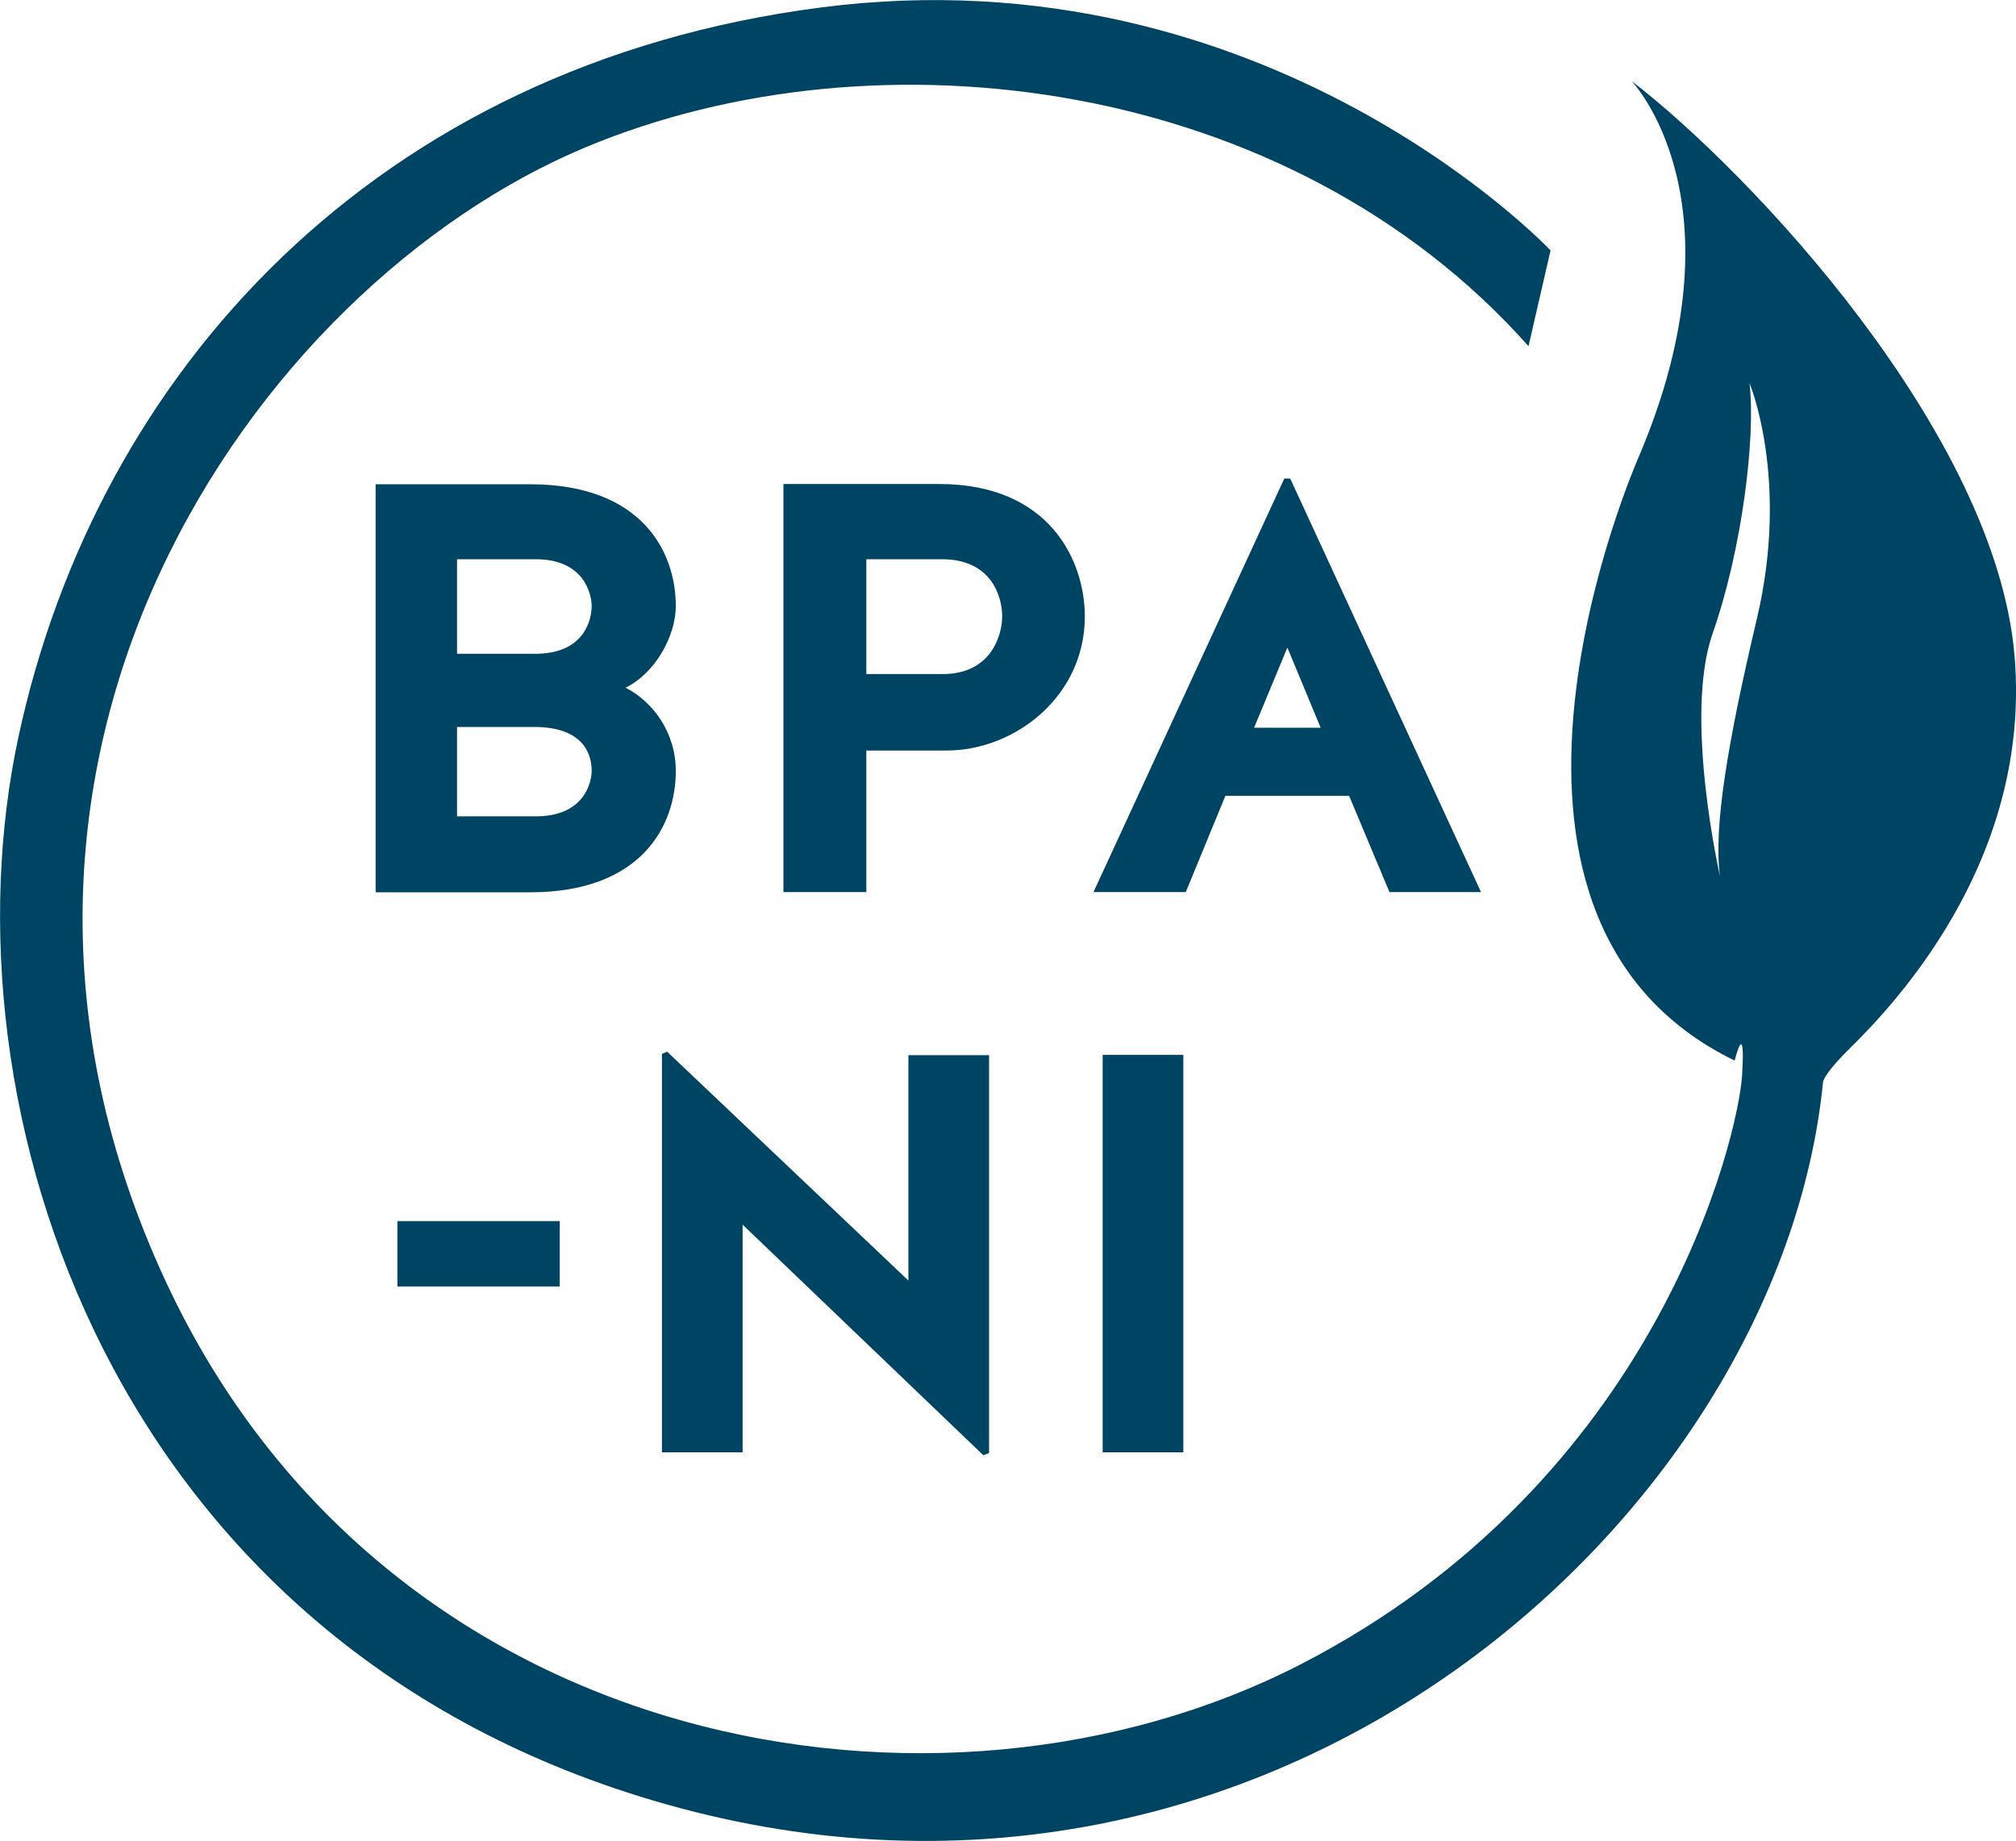 <?xml version="1.0" encoding="UTF-8"?><svg id="Group_4908" xmlns="http://www.w3.org/2000/svg" viewBox="0 0 81.47 74.4"><defs><style>.cls-1{fill:#004464;stroke-width:0px;}</style></defs><path class="cls-1" d="M27.31,24.49c0-2.19-1.37-4.92-5.89-4.92h-6.24v16.49h6.24c4.52,0,5.89-2.71,5.89-4.9,0-1.56-.92-2.8-2.03-3.37,1.18-.57,2.03-2.07,2.03-3.3ZM21.72,26.42h-3.25v-3.82h3.18c1.98,0,2.26,1.44,2.26,1.89,0,.54-.28,1.89-2.19,1.93ZM21.65,32.99h-3.18v-3.61h3.25c1.91.05,2.19,1.15,2.19,1.77,0,.45-.28,1.84-2.26,1.84ZM35.01,30.33h3.25c2.73,0,5.58-2.17,5.58-5.42,0-2.19-1.37-5.35-5.89-5.35h-6.29v16.49h3.35v-5.73ZM38.17,27.24h-3.16v-4.64h3.06c2,0,2.43,1.51,2.43,2.31,0,.73-.42,2.29-2.33,2.33ZM44.2,36.05h3.72l1.6-3.89h5l1.63,3.89h3.7l-7.71-16.71h-.24l-7.71,16.71ZM52.03,26.18l1.34,3.23h-2.69l1.34-3.23ZM16.06,49.35v2.64h6.56v-2.64h-6.56ZM26.75,42.58v16.11h3.26v-9.2l9.73,9.32.23-.09v-16.08h-3.26v9.11l-9.75-9.25-.21.09ZM47.82,42.63h-3.26v16.06h3.26v-16.06ZM62.66,10.12S51.22-2.03,33.19.3C15.17,2.62,3.92,15.06.75,29.76c-3.21,14.86,3.62,36.8,26.19,43.16,24.48,6.9,44.97-11.67,46.73-29.17,0,0-.04-.24.89-1.19s7.62-7.08,6.85-16.07-10.64-19.5-15.48-23.22c0,0,4.69,4.85.3,15.18,0,0-8.23,18.52,3.87,24.41,0,0,.45-1.82.3.6s-3.36,16.36-17.86,23.81c-14.5,7.45-36.9,3.73-45.84-15.48C-3.05,30.85,10.18,11.59,23.67,5.95c11.79-4.93,28.43-2.84,38.1,8.04l.89-3.87ZM70.7,15.48s1.63,3.88.3,9.52c-1.2,5.07-1.76,8.48-1.49,10.42,0,0-1.48-6.46-.3-9.82s1.75-7.93,1.49-10.12Z"/></svg>